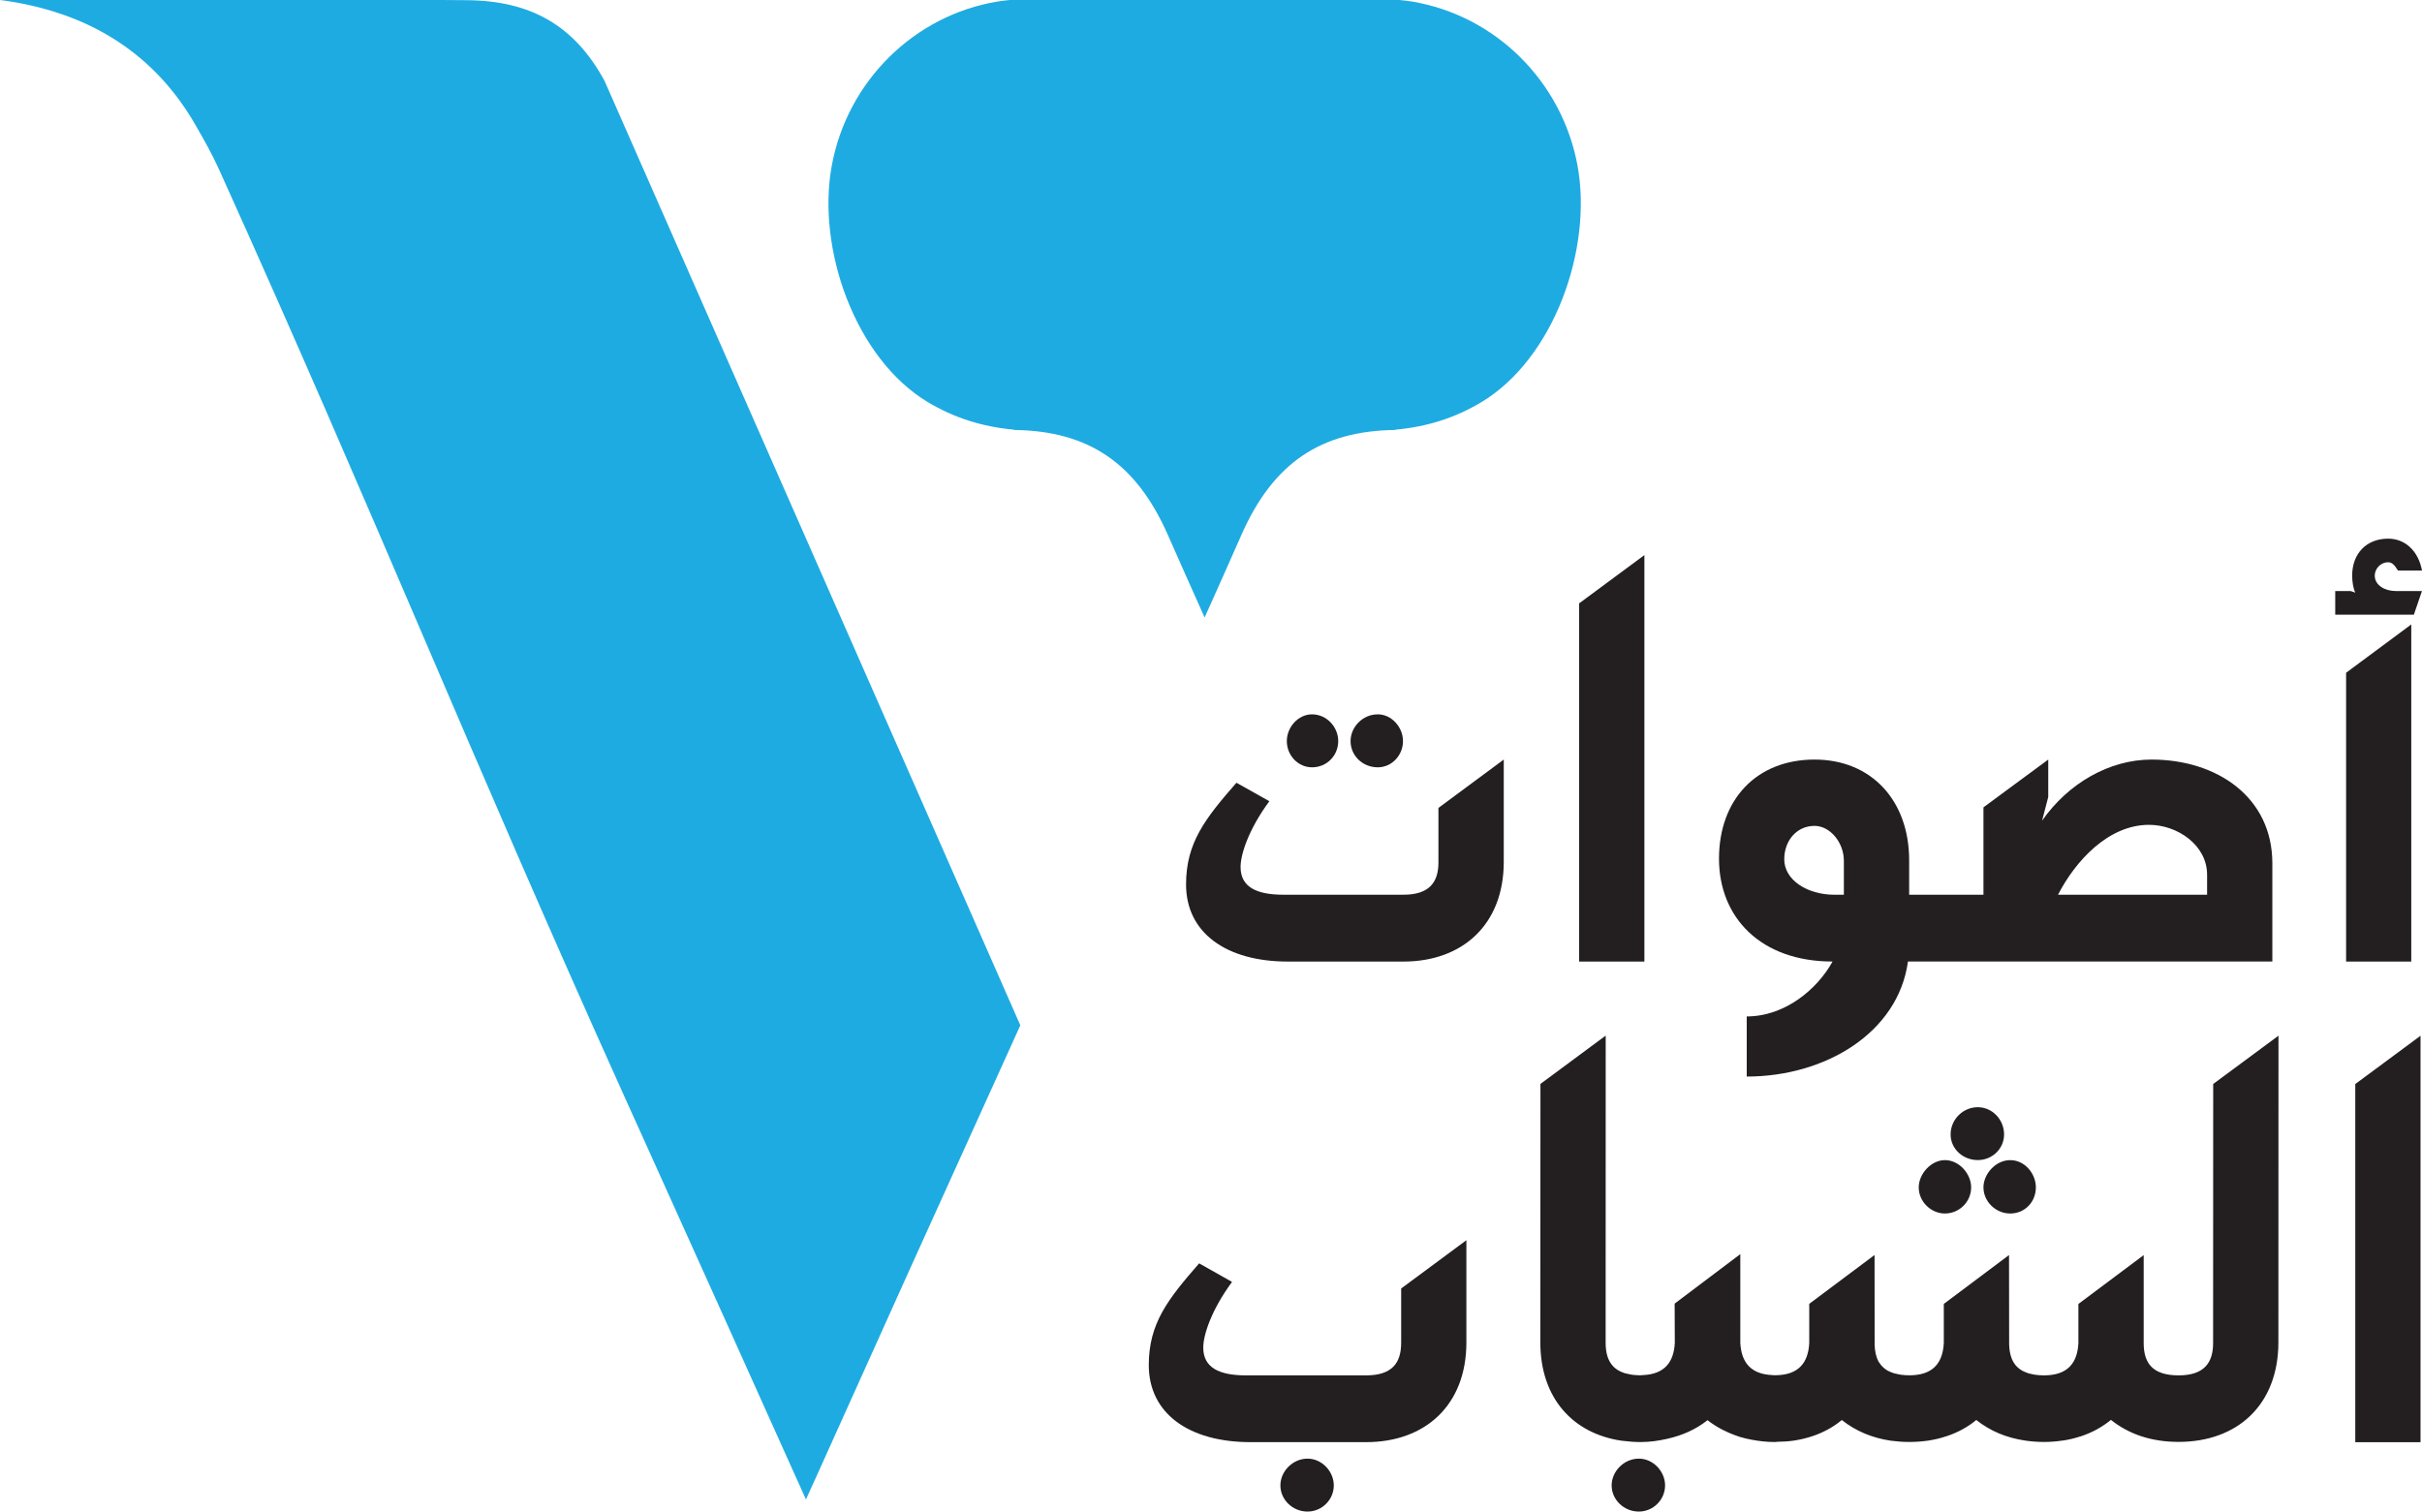 <?xml version="1.0" encoding="utf-8"?>
<!-- Generator: Adobe Illustrator 16.0.0, SVG Export Plug-In . SVG Version: 6.00 Build 0)  -->
<!DOCTYPE svg PUBLIC "-//W3C//DTD SVG 1.1//EN" "http://www.w3.org/Graphics/SVG/1.1/DTD/svg11.dtd">
<svg version="1.1" id="Layer_1" xmlns="http://www.w3.org/2000/svg" xmlns:xlink="http://www.w3.org/1999/xlink" x="0px" y="0px"
	 width="557.493px" height="348px" viewBox="-240.324 -150.016 557.493 348" enable-background="new -240.324 -150.016 557.493 348"
	 xml:space="preserve">
<path fill="#231F20" d="M315.299-8.505h-18.102v-5.441h3.549l1.063,0.357c-0.476-0.946-0.716-2.6-0.716-3.911
	c0-4.963,3.188-8.505,8.289-8.505c4.017,0,6.979,2.955,7.786,7.336h-5.54c-0.723-1.19-1.318-1.902-2.253-1.902
	c-1.778,0-3.082,1.541-3.082,3.071c0,2.25,2.359,3.553,4.846,3.553h6.022L315.299-8.505z M314.697,71.358h-14.998V4.868
	l14.998-11.123V71.358z"/>
<polygon fill="#231F20" points="138.18,71.358 123.153,71.358 123.153,-11.102 138.18,-22.221 "/>
<path fill="#231F20" d="M55.054,55.97H82.72c5.916,0,8.056-2.827,8.056-7.446v-12.54l15.034-11.13v23.55
	c0,14.432-9.487,22.954-23.097,22.954h-26.61c-14.198,0-23.422-6.638-23.422-17.747c0-9.593,4.378-15.154,11.598-23.422l7.573,4.251
	c-4.86,6.616-6.624,12.299-6.624,15.146C45.228,54.192,48.898,55.97,55.054,55.97 M61.671,26.639c-3.188,0-5.795-2.721-5.795-6.043
	c0-3.185,2.6-6.153,5.795-6.153c3.437,0,6.036,2.968,6.036,6.153C67.707,23.918,65.108,26.639,61.671,26.639 M76.819,26.639
	c-3.55,0-6.271-2.721-6.271-6.043c0-3.185,2.721-6.153,6.271-6.153c3.181,0,5.795,2.968,5.795,6.153
	C82.614,23.918,79.999,26.639,76.819,26.639"/>
<path fill="#231F20" d="M254.922,24.854c-9.706,0-19.171,5.44-25.207,14.077l1.424-5.455v-8.622l-14.913,11.002V55.97h-17.104
	v-7.928c0-13.717-8.643-23.188-21.778-23.188c-13.361,0-21.991,9.217-21.991,22.819c0,13.497,9.564,23.678,26.136,23.678
	c-3.429,6.263-10.868,12.64-19.752,12.64v13.843c18.045,0,34.85-10.046,37.11-26.482h83.876V48.744
	C282.723,33.476,269.942,24.854,254.922,24.854 M184.096,55.977h-2.133c-6.383,0-11.591-3.443-11.591-8.169
	c0-4.258,2.834-7.687,6.972-7.687c3.55,0,6.752,3.783,6.752,8.048V55.977z M267.697,55.977h-34.312
	c4.023-7.808,11.598-16.097,20.942-16.097c6.624,0,13.376,4.732,13.376,11.478v4.619H267.697z"/>
<polygon fill="#231F20" points="301.81,99.555 301.81,182.015 316.829,182.015 316.829,88.44 "/>
<path fill="#231F20" d="M82.189,159.188c0,4.605-2.133,7.439-8.048,7.439H46.467c-6.163,0-9.826-1.778-9.826-6.391
	c0-2.834,1.771-8.517,6.624-15.126l-7.573-4.272c-7.212,8.282-11.591,13.829-11.591,23.422c0,11.116,9.224,17.74,23.415,17.74
	h26.625c13.609,0,23.067-8.529,23.067-22.954V135.51l-15.013,11.116v12.562H82.189z"/>
<path fill="#231F20" d="M60.644,185.798c-3.436,0-6.249,2.954-6.249,6.156c0,3.309,2.82,6.029,6.249,6.029
	c3.315,0,6.044-2.721,6.044-6.029C66.688,188.752,63.959,185.798,60.644,185.798"/>
<path fill="#231F20" d="M136.905,185.798c-3.45,0-6.263,2.954-6.263,6.156c0,3.309,2.819,6.029,6.263,6.029
	c3.309,0,6.036-2.721,6.036-6.029C142.941,188.752,140.213,185.798,136.905,185.798"/>
<path fill="#231F20" d="M216.226,123.339c0,3.301,2.848,6.021,6.149,6.021c3.443,0,5.915-2.721,5.915-6.021
	c0-3.089-2.479-6.264-5.915-6.264C219.059,117.069,216.226,120.25,216.226,123.339"/>
<path fill="#231F20" d="M214.929,117.062c3.302,0,6.043-2.593,6.043-5.909c0-3.436-2.741-6.263-6.043-6.263
	c-3.443,0-6.263,2.834-6.263,6.263C208.666,114.469,211.486,117.062,214.929,117.062"/>
<path fill="#231F20" d="M207.356,129.361c3.308,0,6.036-2.706,6.036-6.021c0-3.089-2.729-6.271-6.036-6.271
	c-3.188,0-6.029,3.182-6.029,6.271C201.326,126.655,204.167,129.361,207.356,129.361"/>
<path fill="#231F20" d="M269.085,159.188c0,4.605-2.133,7.439-7.936,7.439c-6.021,0-8.034-2.834-8.041-7.425V138.94l-15.013,11.236
	v0.014h-0.014v8.998c-0.234,4.605-2.487,7.439-7.921,7.439c-0.694,0-1.318-0.043-1.913-0.128c-0.283-0.028-0.531-0.085-0.801-0.148
	c-0.255-0.05-0.524-0.106-0.758-0.163c-0.319-0.1-0.616-0.206-0.893-0.341c-0.135-0.042-0.263-0.113-0.397-0.17
	c-0.297-0.155-0.573-0.312-0.828-0.51c-0.078-0.057-0.135-0.1-0.198-0.156c-0.263-0.205-0.511-0.446-0.723-0.694
	c-0.028-0.057-0.064-0.085-0.1-0.12c-0.673-0.85-1.062-1.892-1.275-3.139c-0.078-0.496-0.113-1.048-0.135-1.601
	c0.008-0.142-0.028-20.532-0.028-20.532L207.1,150.176v8.997c-0.24,4.592-2.486,7.439-7.913,7.439c-0.709,0-1.347-0.043-1.948-0.128
	c-0.191-0.028-0.369-0.07-0.56-0.105c-0.361-0.064-0.723-0.149-1.035-0.234c-0.233-0.063-0.446-0.148-0.658-0.24
	c-0.241-0.086-0.461-0.191-0.674-0.298c-0.212-0.113-0.41-0.22-0.602-0.368c-0.163-0.121-0.34-0.241-0.482-0.39
	c-0.162-0.149-0.318-0.284-0.46-0.447c-0.156-0.177-0.305-0.382-0.439-0.58c-0.099-0.128-0.191-0.248-0.27-0.411
	c-0.58-1.07-0.843-2.381-0.885-3.911c0.007-0.155-0.015-20.588-0.015-20.588l-15.034,11.25v8.998
	c-0.233,4.591-2.465,7.418-7.863,7.439h-0.043c-0.227,0-0.411-0.021-0.616-0.036c-4.995-0.22-7.106-2.982-7.347-7.403v-20.446
	l-15.112,11.392l0.035,9.055c-0.227,4.406-2.338,7.17-7.283,7.403c-0.24,0.021-0.446,0.043-0.68,0.043
	c-0.142,0-0.248-0.007-0.383-0.007c-0.531-0.015-1.034-0.058-1.487-0.114c-0.241-0.042-0.461-0.085-0.694-0.142
	c-0.326-0.063-0.652-0.127-0.957-0.212c-0.184-0.057-0.347-0.128-0.523-0.185c-0.305-0.128-0.609-0.255-0.886-0.411
	c-0.093-0.063-0.206-0.127-0.312-0.184c-0.312-0.213-0.602-0.439-0.856-0.681c-0.043-0.042-0.071-0.085-0.106-0.113
	c-1.233-1.282-1.75-3.124-1.75-5.398l0.014-70.756l-15.02,11.123l-0.028,59.498c0,12.873,7.524,21.007,18.704,22.65
	c0.17,0.021,0.347,0.021,0.524,0.049c1.197,0.149,2.437,0.256,3.733,0.256c0.015,0,0.021-0.008,0.028-0.008
	c0.015,0,0.015,0.008,0.035,0.008c2.161,0,4.166-0.284,6.107-0.73c3.542-0.771,6.688-2.188,9.359-4.307
	c0.978,0.779,2.033,1.444,3.138,2.047c0.156,0.078,0.305,0.148,0.468,0.234c0.857,0.438,1.757,0.836,2.699,1.176
	c0.369,0.127,0.737,0.27,1.134,0.396c0.886,0.27,1.813,0.481,2.763,0.659c1.673,0.305,3.415,0.517,5.265,0.517l0.014-0.014
	c0.007,0,0.007,0.014,0.007,0.014c0.015,0,0.015-0.014,0.029-0.014c0,0,0.007,0.014,0.014,0.014c0.191,0,0.368-0.042,0.56-0.057
	c1.247-0.014,2.479-0.085,3.677-0.255l0.256-0.042c1.353-0.206,2.643-0.518,3.882-0.921c0.063-0.028,0.121-0.043,0.185-0.058
	c2.564-0.85,4.853-2.097,6.815-3.733c3.132,2.487,6.872,4.103,11.223,4.754c1.396,0.185,2.848,0.298,4.314,0.298
	c0.007,0,0.014,0,0.021,0c0.008,0,0.021,0,0.021,0c1.46,0,2.862-0.113,4.216-0.298c0.099-0.014,0.184-0.028,0.27-0.042
	c1.359-0.213,2.649-0.524,3.875-0.936c0.078-0.014,0.142-0.028,0.205-0.057c2.558-0.851,4.847-2.097,6.809-3.727
	c3.146,2.508,6.908,4.109,11.286,4.747c1.382,0.198,2.827,0.312,4.286,0.312h0.007h0.008c1.438,0,2.834-0.113,4.173-0.312
	c0.127-0.015,0.262-0.028,0.39-0.043c1.296-0.205,2.521-0.51,3.712-0.893c0.142-0.042,0.263-0.071,0.418-0.12
	c1.205-0.418,2.346-0.914,3.415-1.495c0.057-0.035,0.1-0.057,0.156-0.085c1.112-0.624,2.168-1.332,3.146-2.133
	c4.138,3.302,9.323,5.065,15.586,5.065c13.49,0,22.955-8.516,22.955-22.954l0.021-70.564l-15.027,11.116L269.085,159.188z"/>
<g>
	<path fill="#1EABE2" d="M122.784-111.907c-3.585-19.398-18.916-34.577-38.151-37.762c-0.928-0.145-1.87-0.251-2.827-0.347H36.952
		H-7.894c-0.942,0.096-1.899,0.202-2.827,0.354c-19.228,3.185-34.566,18.364-38.144,37.762
		c-3.528,19.093,5.363,44.415,22.118,54.471c6.001,3.588,12.505,5.671,19.746,6.323l0.057,0.074
		c17.23,0.209,28.162,7.669,35.431,24.152c2.792,6.334,5.625,12.689,8.466,19.03c2.855-6.348,5.682-12.696,8.474-19.03
		c7.262-16.482,18.2-23.943,35.431-24.152l0.071-0.074c7.227-0.645,13.737-2.728,19.73-6.323
		C117.414-67.493,126.306-92.807,122.784-111.907z"/>
	<path fill="#1EABE2" d="M-132.905-149.973c-1.849-0.021-3.748-0.028-5.696-0.043h-48.354c-1.396,0-2.798,0.007-4.208,0.007h-14.028
		v-0.007h-35.133c20.454,2.657,35.615,12.363,45.073,28.91l0.199,0.351c1.729,3.025,3.514,6.143,5.108,9.671
		c17.924,39.653,32.739,74.209,47.071,107.631c14.113,32.92,28.714,66.955,46.277,105.893l5.547,12.285
		c11.251,24.924,22.863,50.663,34.255,76.076c0,0,0,0,0.007,0l1.977,4.393l1.984-4.393c0,0,0.007,0,0.014,0
		c14.205-31.612,29.706-65.924,47.347-104.77l-95.729-217.474C-108.094-144.083-118.041-149.856-132.905-149.973z"/>
</g>
</svg>
